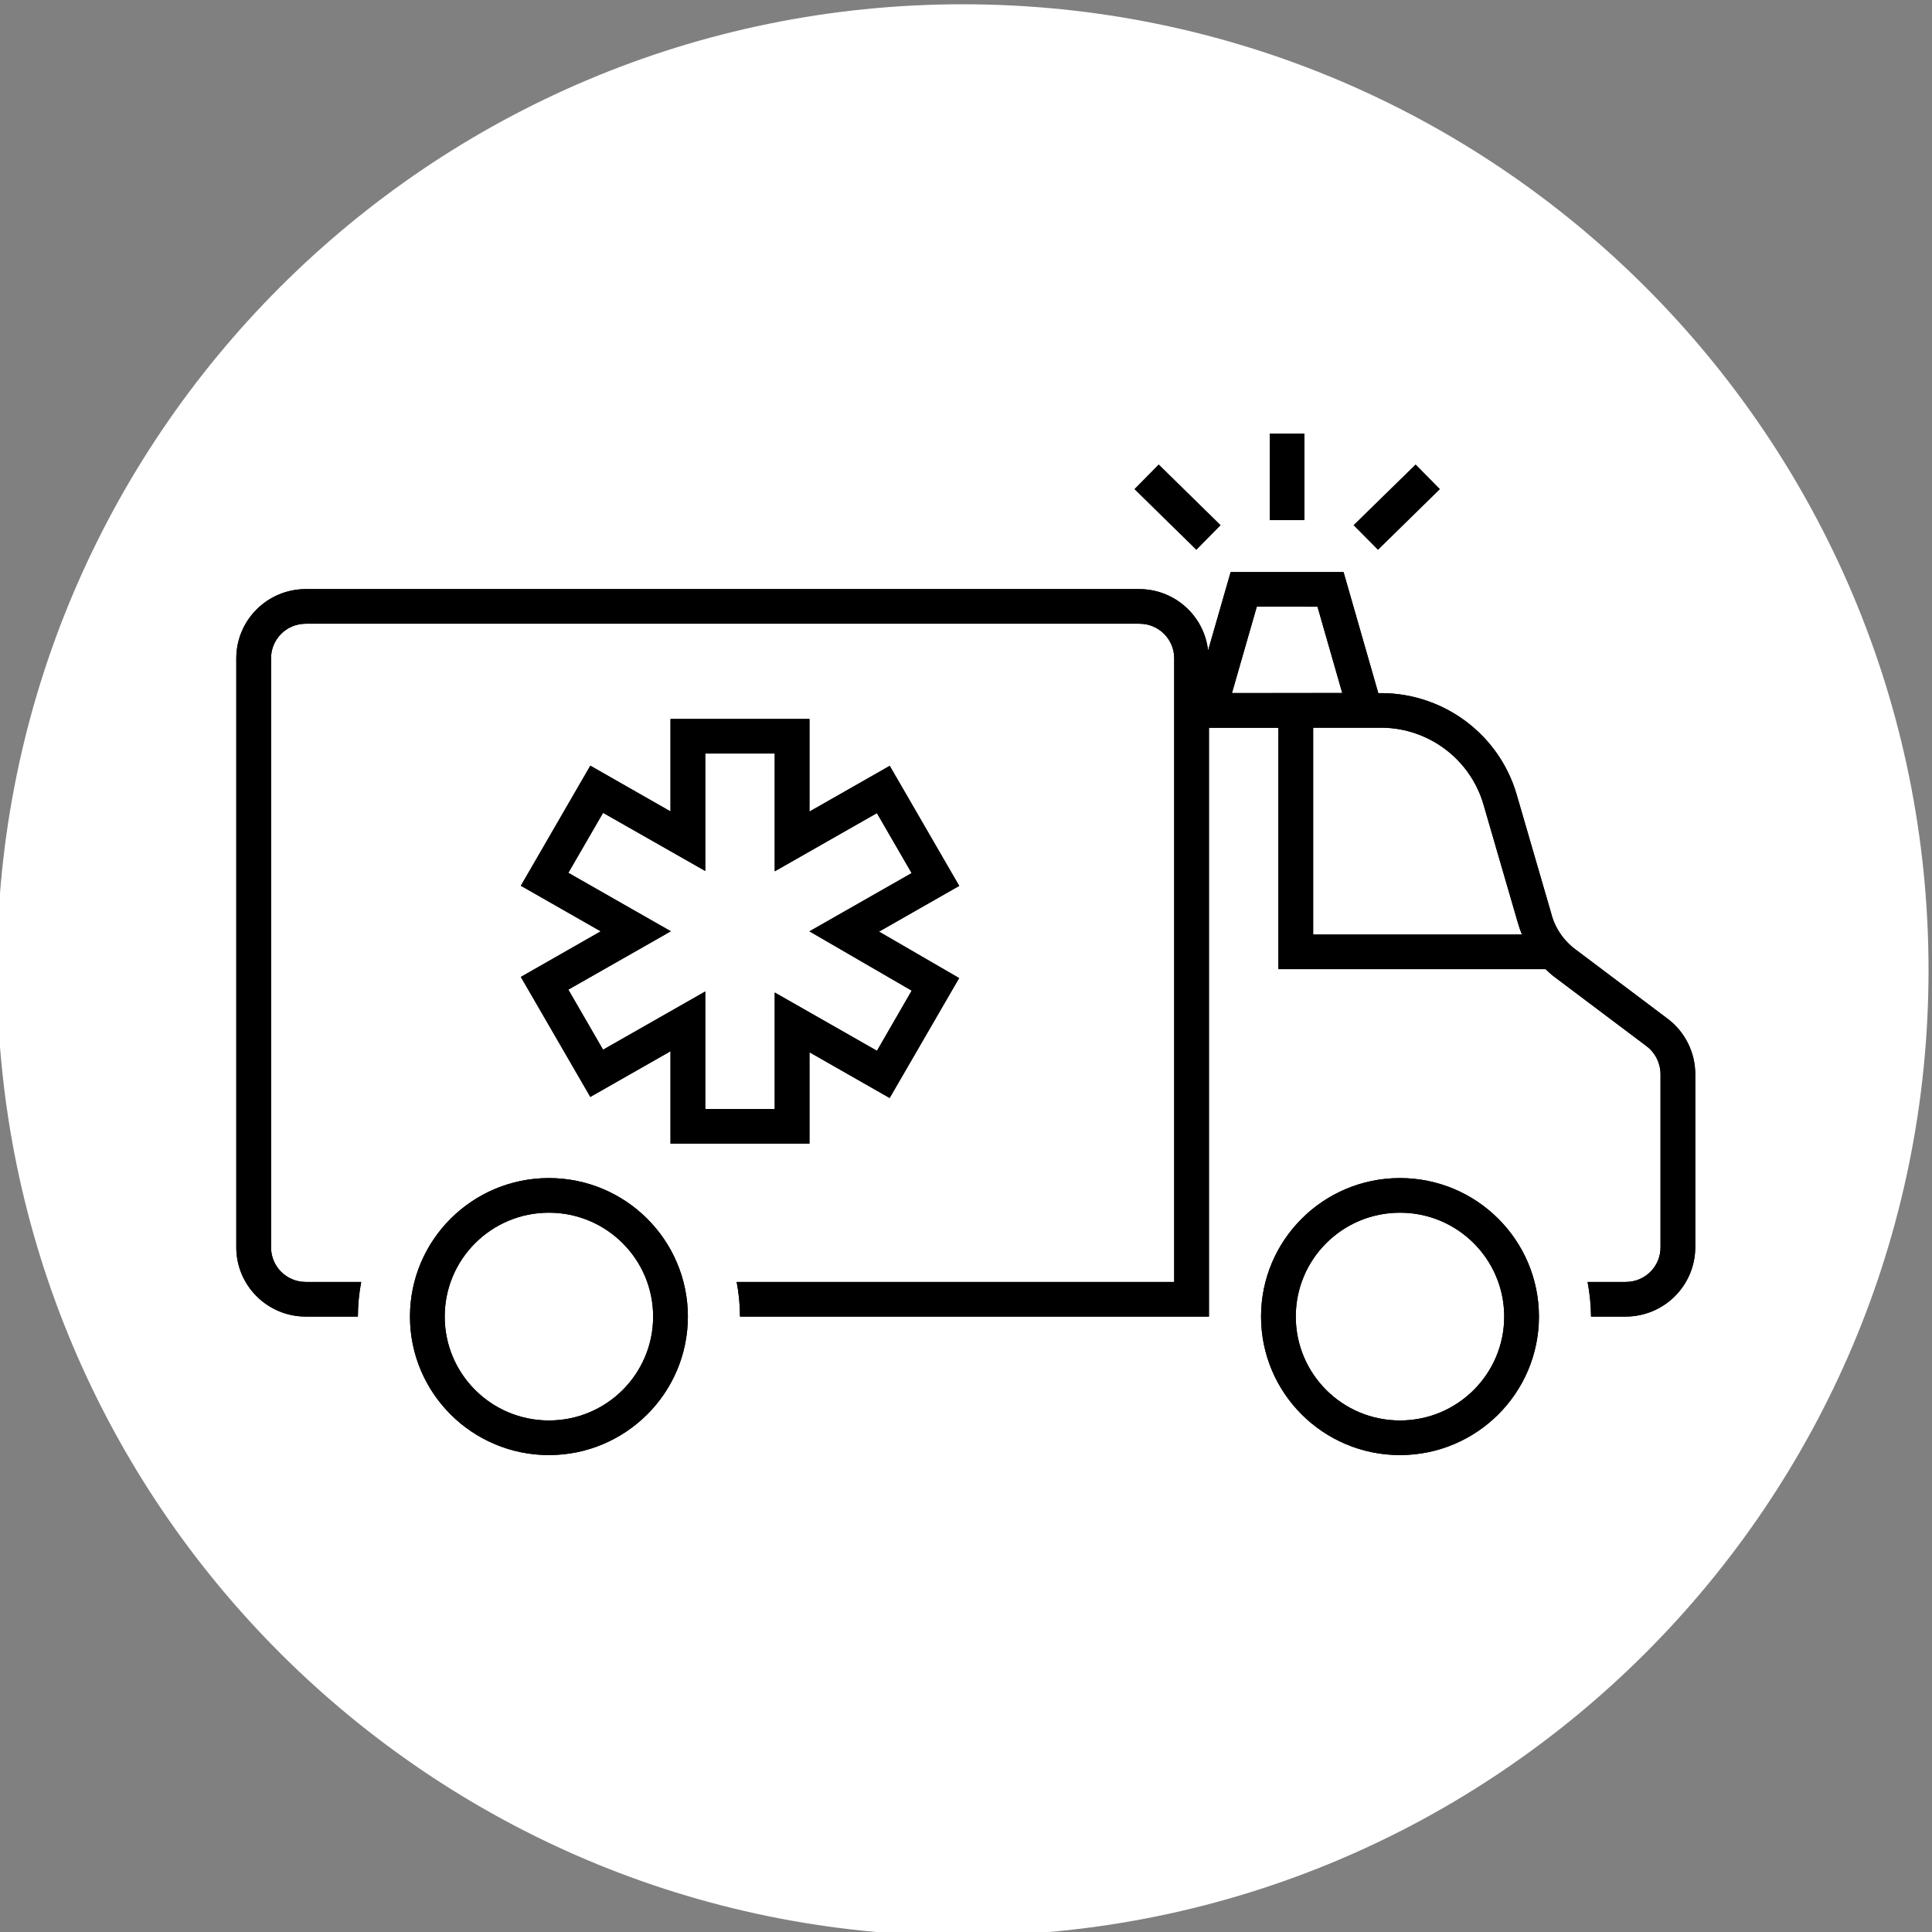 <?xml version="1.0" encoding="UTF-8" standalone="no"?>
<!-- Created with Inkscape (http://www.inkscape.org/) -->

<svg
   version="1.1"
   id="svg1"
   width="59.359"
   height="59.36"
   viewBox="0 0 59.359 59.36"
   sodipodi:docname="Ventura (1).pdf"
   xmlns:inkscape="http://www.inkscape.org/namespaces/inkscape"
   xmlns:sodipodi="http://sodipodi.sourceforge.net/DTD/sodipodi-0.dtd"
   xmlns="http://www.w3.org/2000/svg"
   xmlns:svg="http://www.w3.org/2000/svg">
  <rect x="0" y="0" width="59.359" height="59.36" fill="#808080" stroke="none"/>
  <defs
     id="defs1">
    <clipPath
       clipPathUnits="userSpaceOnUse"
       id="clipPath946">
      <path
         d="M 0,0 H 11.658 V 11.657 H 0 Z"
         id="path946" />
    </clipPath>
    <clipPath
       clipPathUnits="userSpaceOnUse"
       id="clipPath947">
      <path
         d="M 0,0 H 11.658 V 11.657 H 0 Z"
         id="path947" />
    </clipPath>
    <clipPath
       clipPathUnits="userSpaceOnUse"
       id="clipPath948">
      <path
         d="M 0,0 H 11.658 V 11.657 H 0 Z"
         id="path948" />
    </clipPath>
    <clipPath
       clipPathUnits="userSpaceOnUse"
       id="clipPath949">
      <path
         d="M 0,0 H 11.658 V 11.657 H 0 Z"
         id="path949" />
    </clipPath>
    <clipPath
       clipPathUnits="userSpaceOnUse"
       id="clipPath950">
      <path
         d="M 0,0 H 11.658 V 11.657 H 0 Z"
         id="path950" />
    </clipPath>
    <clipPath
       clipPathUnits="userSpaceOnUse"
       id="clipPath951">
      <path
         d="M 0,0 H 11.658 V 11.657 H 0 Z"
         id="path951" />
    </clipPath>
    <clipPath
       clipPathUnits="userSpaceOnUse"
       id="clipPath952">
      <path
         d="M 0,0 H 11.658 V 11.657 H 0 Z"
         id="path952" />
    </clipPath>
    <clipPath
       clipPathUnits="userSpaceOnUse"
       id="clipPath953">
      <path
         d="M 0,0 H 11.658 V 11.657 H 0 Z"
         id="path953" />
    </clipPath>
    <clipPath
       clipPathUnits="userSpaceOnUse"
       id="clipPath954">
      <path
         d="M 0.085,11.572 H 11.605 V 0.052 H 0.085"
         clip-rule="evenodd"
         id="path954" />
    </clipPath>
    <clipPath
       clipPathUnits="userSpaceOnUse"
       id="clipPath955">
      <path
         d="M 0.085,11.572 H 11.605 V 0.052 L 0.085,0.052"
         clip-rule="evenodd"
         id="path955" />
    </clipPath>
    <clipPath
       clipPathUnits="userSpaceOnUse"
       id="clipPath956">
      <path
         d="M 0,0 H 11.658 V 11.657 H 0 Z"
         id="path956" />
    </clipPath>
    <clipPath
       clipPathUnits="userSpaceOnUse"
       id="clipPath968">
      <path
         d="m 280.44,351.72 h 38.88 v 38.76 h -38.88 z"
         transform="matrix(1.333,0,0,-1.333,7800,720)"
         clip-rule="evenodd"
         id="path968" />
    </clipPath>
  </defs>
  <sodipodi:namedview
     id="namedview1"
     pagecolor="#ffffff"
     bordercolor="#000000"
     borderopacity="0.25"
     inkscape:showpageshadow="2"
     inkscape:pageopacity="0.0"
     inkscape:pagecheckerboard="0"
     inkscape:deskcolor="#d1d1d1">
    <inkscape:page
       x="0"
       y="-1.2760725e-06"
       width="59.359"
       height="59.36"
       id="page2"
       margin="0"
       bleed="0" />
  </sodipodi:namedview>
  <g
     id="g866"
     inkscape:groupmode="layer"
     inkscape:label="7"
     transform="translate(-8170.24,-194.4)">
    <g
       id="g875">
      <path
         id="path876"
         d="m 277.68,371.94 c 0,12.29 9.97,22.26 22.26,22.26 12.29,0 22.26,-9.97 22.26,-22.26 0,-12.29 -9.97,-22.26 -22.26,-22.26 -12.29,0 -22.26,9.97 -22.26,22.26 z"
         style="fill:#ffffff;fill-opacity:1;fill-rule:evenodd;stroke:none"
         transform="matrix(1.333,0,0,-1.333,7800,720)" />
    </g>
    <g
       id="g945">
      <g
         id="g967"
         clip-path="url(#clipPath968)">
        <path
           d="M 4.765,4.851 V 5.484 L 5.319,5.167 5.799,5.998 5.246,6.32 5.8,6.637 5.32,7.469 4.765,7.152 V 7.794 H 3.805 V 7.153 L 3.251,7.47 2.771,6.638 3.323,6.322 2.771,6.006 3.251,5.175 3.805,5.491 V 4.851 Z m -1.426,0.651 -0.24,0.416 0.708,0.405 -0.708,0.405 0.24,0.416 0.706,-0.403 v 0.814 h 0.48 V 6.738 L 5.231,7.141 5.471,6.725 4.765,6.322 5.472,5.911 5.232,5.494 4.525,5.898 v -0.807 h -0.48 v 0.814 z"
           style="fill:#000000;fill-opacity:1;fill-rule:nonzero;stroke:none"
           transform="matrix(4.447,0,0,-4.433,8173.92,251.04)"
           clip-path="url(#clipPath946)"
           id="path957" />
        <path
           d="m 2.965,4.612 c -0.53,0 -0.96,-0.43 -0.96,-0.96 0,-0.53 0.43,-0.96 0.96,-0.96 0.53,0 0.96,0.43 0.96,0.96 -6e-4,0.53 -0.43,0.959 -0.96,0.96 z m 0,-1.68 c -0.398,0 -0.72,0.322 -0.72,0.72 0,0.398 0.322,0.72 0.72,0.72 0.398,0 0.72,-0.322 0.72,-0.72 -4e-4,-0.398 -0.323,-0.72 -0.72,-0.72 z"
           style="fill:#000000;fill-opacity:1;fill-rule:nonzero;stroke:none"
           transform="matrix(4.447,0,0,-4.433,8173.92,251.04)"
           clip-path="url(#clipPath947)"
           id="path958" />
        <path
           d="m 10.693,5.717 -0.636,0.48 C 9.974,6.259 9.914,6.348 9.889,6.449 l -0.24,0.828 C 9.527,7.686 9.152,7.968 8.725,7.973 H 8.695 l -0.24,0.839 H 7.675 L 7.519,8.268 C 7.492,8.51 7.288,8.693 7.045,8.694 h -5.76 c -0.265,0 -0.48,-0.215 -0.48,-0.48 V 4.132 c 0,-0.265 0.215,-0.48 0.48,-0.48 h 0.36 c 3e-4,0.081 0.008,0.161 0.023,0.24 H 1.285 c -0.133,0 -0.24,0.107 -0.24,0.24 v 4.082 c 0,0.133 0.107,0.24 0.24,0.24 h 5.76 c 0.133,0 0.24,-0.107 0.24,-0.24 v -0.48 0 -3.842 H 4.262 C 4.277,3.813 4.285,3.733 4.285,3.652 h 3.24 v 4.081 h 0.48 V 6.06 H 9.851 C 9.871,6.04 9.892,6.021 9.915,6.004 L 10.546,5.528 C 10.608,5.482 10.644,5.41 10.645,5.333 V 4.132 c 0,-0.133 -0.107,-0.24 -0.24,-0.24 h -0.264 c 0.015,-0.079 0.023,-0.16 0.024,-0.24 h 0.24 c 0.265,8e-4 0.479,0.215 0.48,0.48 v 1.2 c 0,0.151 -0.071,0.294 -0.192,0.385 z M 7.684,7.973 7.856,8.572 H 8.275 L 8.446,7.974 Z M 8.245,6.3 v 1.433 h 0.48 C 9.045,7.728 9.325,7.517 9.419,7.211 L 9.658,6.386 C 9.666,6.357 9.676,6.328 9.688,6.3 Z"
           style="fill:#000000;fill-opacity:1;fill-rule:nonzero;stroke:none"
           transform="matrix(4.447,0,0,-4.433,8173.92,251.04)"
           clip-path="url(#clipPath948)"
           id="path959" />
        <path
           d="m 8.845,4.612 c -0.53,0 -0.96,-0.43 -0.96,-0.96 0,-0.53 0.43,-0.96 0.96,-0.96 0.53,0 0.96,0.43 0.96,0.96 -6e-4,0.53 -0.43,0.959 -0.96,0.96 z m 0,-1.68 c -0.398,0 -0.72,0.322 -0.72,0.72 0,0.398 0.322,0.72 0.72,0.72 0.398,0 0.72,-0.322 0.72,-0.72 -4e-4,-0.398 -0.323,-0.72 -0.72,-0.72 z"
           style="fill:#000000;fill-opacity:1;fill-rule:nonzero;stroke:none"
           transform="matrix(4.447,0,0,-4.433,8173.92,251.04)"
           clip-path="url(#clipPath949)"
           id="path960" />
        <path
           d="m 10.693,5.717 -0.636,0.48 C 9.974,6.259 9.914,6.348 9.889,6.449 l -0.24,0.828 C 9.527,7.686 9.152,7.968 8.725,7.973 H 8.695 l -0.24,0.839 H 7.675 L 7.519,8.268 C 7.492,8.51 7.288,8.693 7.045,8.694 h -5.76 c -0.265,0 -0.48,-0.215 -0.48,-0.48 V 4.132 c 0,-0.265 0.215,-0.48 0.48,-0.48 h 0.36 c 3e-4,0.081 0.008,0.161 0.023,0.24 H 1.285 c -0.133,0 -0.24,0.107 -0.24,0.24 v 4.082 c 0,0.133 0.107,0.24 0.24,0.24 h 5.76 c 0.133,0 0.24,-0.107 0.24,-0.24 v -0.48 0 -3.842 H 4.262 C 4.277,3.813 4.285,3.733 4.285,3.652 h 3.24 v 4.081 h 0.48 V 6.06 H 9.851 C 9.871,6.04 9.892,6.021 9.915,6.004 L 10.546,5.528 C 10.608,5.482 10.644,5.41 10.645,5.333 V 4.132 c 0,-0.133 -0.107,-0.24 -0.24,-0.24 h -0.264 c 0.015,-0.079 0.023,-0.16 0.024,-0.24 h 0.24 c 0.265,8e-4 0.479,0.215 0.48,0.48 v 1.2 c 0,0.151 -0.071,0.294 -0.192,0.385 z M 8.275,8.572 8.446,7.974 H 7.684 l 0.171,0.599 z M 8.245,7.734 h 0.48 C 9.045,7.728 9.325,7.517 9.419,7.211 L 9.658,6.386 C 9.666,6.357 9.676,6.328 9.688,6.3 H 8.245 Z"
           style="fill:#000000;fill-opacity:1;fill-rule:nonzero;stroke:none"
           transform="matrix(4.447,0,0,-4.433,8173.92,251.04)"
           clip-path="url(#clipPath950)"
           id="path961" />
        <path
           d="m 2.965,2.692 c -0.53,0 -0.96,0.43 -0.96,0.96 0,0.53 0.43,0.96 0.96,0.96 0.53,0 0.96,-0.43 0.96,-0.96 -7e-4,-0.53 -0.43,-0.959 -0.96,-0.96 z m 0,1.68 c -0.398,0 -0.72,-0.322 -0.72,-0.72 0,-0.398 0.322,-0.72 0.72,-0.72 0.398,0 0.72,0.322 0.72,0.72 -5e-4,0.397 -0.323,0.72 -0.72,0.72 z"
           style="fill:#000000;fill-opacity:1;fill-rule:nonzero;stroke:none"
           transform="matrix(4.447,0,0,-4.433,8173.92,251.04)"
           clip-path="url(#clipPath951)"
           id="path962" />
        <path
           d="m 8.845,2.692 c -0.53,0 -0.96,0.43 -0.96,0.96 0,0.53 0.43,0.96 0.96,0.96 0.53,0 0.96,-0.43 0.96,-0.96 -6e-4,-0.53 -0.43,-0.959 -0.96,-0.96 z m 0,1.68 c -0.398,0 -0.72,-0.322 -0.72,-0.72 0,-0.398 0.322,-0.72 0.72,-0.72 0.398,0 0.72,0.322 0.72,0.72 -4e-4,0.397 -0.323,0.72 -0.72,0.72 z"
           style="fill:#000000;fill-opacity:1;fill-rule:nonzero;stroke:none"
           transform="matrix(4.447,0,0,-4.433,8173.92,251.04)"
           clip-path="url(#clipPath952)"
           id="path963" />
        <path
           d="m 4.765,4.851 h -0.96 v 0.64 l -0.554,-0.317 -0.48,0.832 0.552,0.316 -0.552,0.316 0.48,0.832 0.554,-0.317 v 0.641 h 0.96 V 7.152 L 5.319,7.469 5.799,6.637 5.245,6.32 5.799,5.998 5.319,5.167 4.765,5.484 Z m -0.72,0.24 h 0.48 v 0.807 L 5.231,5.494 5.471,5.911 4.765,6.322 5.471,6.726 5.231,7.142 4.525,6.738 v 0.816 H 4.045 V 6.74 L 3.339,7.143 3.099,6.727 3.807,6.322 3.099,5.918 3.339,5.501 4.045,5.905 Z"
           style="fill:#000000;fill-opacity:1;fill-rule:nonzero;stroke:none"
           transform="matrix(4.447,0,0,-4.433,8173.92,251.04)"
           clip-path="url(#clipPath953)"
           id="path964" />
        <path
           d="M 8.524,9.137 8.953,9.558 9.121,9.387 8.693,8.966 Z"
           style="fill:#000000;fill-opacity:1;fill-rule:nonzero;stroke:none"
           transform="matrix(4.447,0,0,-4.433,8173.92,251.04)"
           clip-path="url(#clipPath954)"
           id="path965" />
        <path
           d="M 7.01,9.387 7.178,9.558 7.606,9.137 7.438,8.966 Z"
           style="fill:#000000;fill-opacity:1;fill-rule:nonzero;stroke:none"
           transform="matrix(4.447,0,0,-4.433,8173.92,251.04)"
           clip-path="url(#clipPath955)"
           id="path966" />
        <path
           d="m 7.945,9.172 h 0.24 v 0.6 h -0.24 z"
           style="fill:#000000;fill-opacity:1;fill-rule:nonzero;stroke:none"
           transform="matrix(4.447,0,0,-4.433,8173.92,251.04)"
           clip-path="url(#clipPath956)"
           id="path967" />
      </g>
    </g>
  </g>
</svg>
